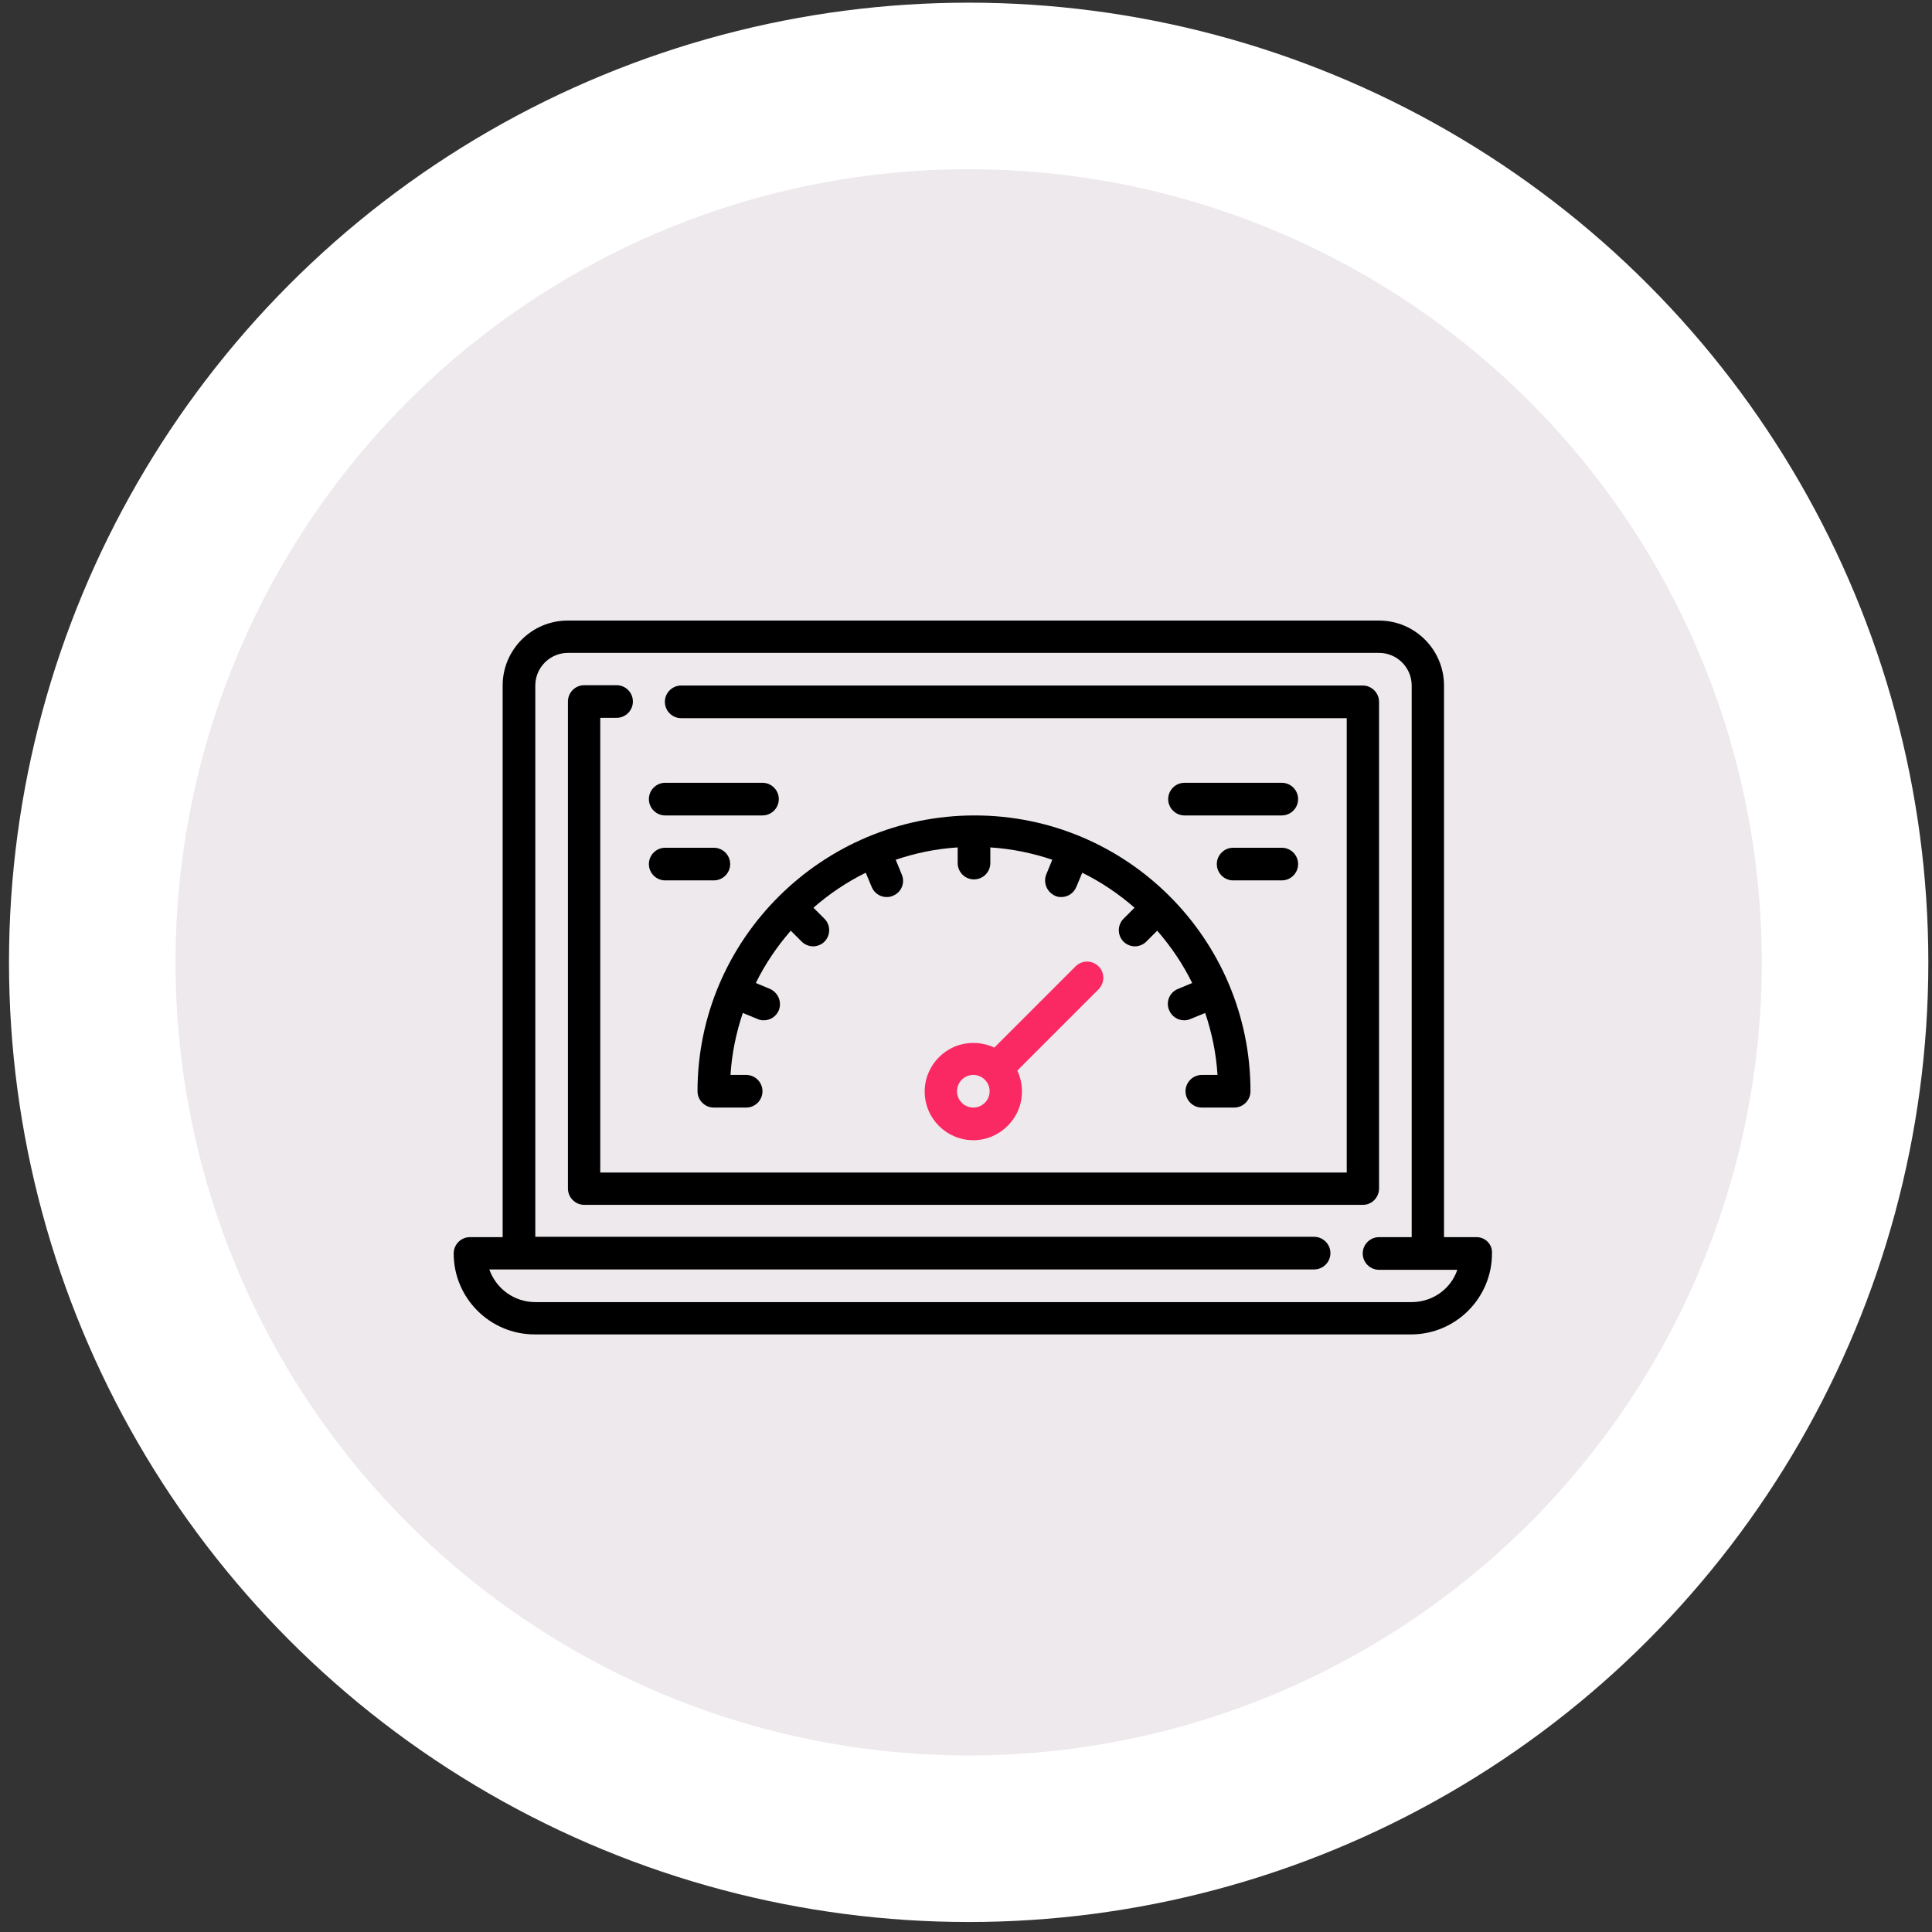 <?xml version="1.0" encoding="UTF-8"?> <!-- Generator: Adobe Illustrator 24.1.0, SVG Export Plug-In . SVG Version: 6.00 Build 0) --> <svg xmlns="http://www.w3.org/2000/svg" xmlns:xlink="http://www.w3.org/1999/xlink" version="1.1" id="Capa_1" x="0px" y="0px" viewBox="0 0 580 580" style="enable-background:new 0 0 580 580;" xml:space="preserve"><rect x="0" y="0" width="580" height="580" fill="#333333" stroke="none"/> <style type="text/css"> .st0{fill:#EDE9EC;stroke:#FFFFFF;stroke-width:50;stroke-miterlimit:10;} .st1{display:none;} .st2{display:inline;} .st3{fill:#FA2964;} .st4{display:none;fill:#FA2964;} </style> <circle class="st0" cx="290.8" cy="288.9" r="263.1"></circle> <g class="st1"> <g class="st2"> <g> <path class="st3" d="M200.9,319.5c-3.2-3.1-7.6-4.7-12.1-4.4c-4.5,0.3-8.6,2.5-11.3,6.1l-4.9,6.3v-64.2 c-0.1-8.5-7.1-15.4-15.6-15.3c-8.5-0.1-15.5,6.8-15.6,15.3v73.9c0,10,3.7,19.6,10.5,27l31.9,34.9V423c0,5.5,4.5,10,10,10h37.6 c5.5,0,10-4.5,10-10v-47.1c0-10.8-4.4-21.1-12.1-28.7L200.9,319.5z M231.5,423h-37.6v-25.9c0-1.2-0.5-2.5-1.3-3.4l-33.2-36.3 c-5.1-5.5-7.9-12.8-7.9-20.2v-73.9c0.1-3,2.6-5.4,5.6-5.3c3-0.1,5.5,2.3,5.6,5.3v66.9c0,1.3,0.5,2.6,1.5,3.6l5.2,5.1 c0,0.1,0.1,0.1,0.2,0.2l29,28.2c2,1.9,5.1,1.8,7-0.1c1.9-2,1.9-5.1-0.1-7L179.6,335l5.9-7.6c1-1.3,2.5-2.1,4.1-2.2 s3.2,0.5,4.4,1.6l28.5,27.7c5.8,5.7,9,13.4,9,21.5V423L231.5,423z"></path> <path class="st3" d="M436.9,252.4c-6.2-5.7-15.7-5.7-21.9,0c-3,2.8-4.6,6.8-4.6,10.9v64.3l-4.9-6.3c-2.7-3.5-6.8-5.8-11.3-6.1 c-4.5-0.3-8.9,1.3-12.1,4.4l-28.4,27.7c-7.8,7.5-12.1,17.9-12.1,28.7v47c0,5.5,4.5,10,10,10h37.6c5.5,0,10-4.5,10-10v-23.9 l31.9-34.9c6.8-7.4,10.5-17,10.5-27v-73.9C441.5,259.2,439.8,255.3,436.9,252.4z M423.6,357.5l-33.2,36.3 c-0.8,0.9-1.3,2.1-1.3,3.4V423h-37.6v-47.1c0-8.1,3.3-15.9,9.1-21.5l28.4-27.7c1.1-1,2.5-1.6,4-1.6c0.1,0,0.3,0,0.4,0 c1.6,0.1,3.1,0.9,4.1,2.2l5.8,7.6l-25.9,25.2c-1.3,1.2-1.8,3.1-1.4,4.8c0.4,1.7,1.8,3.1,3.5,3.6s3.6,0,4.9-1.3l29-28.2l0.2-0.2 l5.2-5.1c1-0.9,1.5-2.2,1.5-3.6v-66.9c0-1.4,0.6-2.7,1.6-3.7c2.3-2.1,5.7-2.1,8,0c1,1,1.6,2.3,1.6,3.7v73.9 C431.5,344.7,428.7,351.9,423.6,357.5z"></path> <path d="M376.5,303V183c0-22.7-43.8-35-85-35s-85,12.3-85,35v120c0,22.7,43.8,35,85,35S376.5,325.7,376.5,303z M366.5,303 c0,11.8-32.1,25-75,25s-75-13.2-75-25v-23c4.1,3.1,8.7,5.7,13.5,7.6c19.7,7.3,40.6,10.8,61.5,10.4c21,0.4,41.8-3.1,61.5-10.4 c4.8-1.9,9.4-4.5,13.5-7.6V303z M366.5,263c0,5.1-6.5,10.9-17.3,15.4c-18.5,6.8-38,10-57.7,9.6c-19.7,0.4-39.2-2.8-57.7-9.6 c-10.8-4.5-17.3-10.2-17.3-15.4v-23c4.1,3.1,8.7,5.7,13.5,7.6c19.7,7.3,40.6,10.8,61.5,10.4c21,0.4,41.8-3.1,61.5-10.4 c4.8-1.9,9.4-4.5,13.5-7.6V263z M366.5,223c0,5.1-6.5,10.9-17.3,15.4c-18.5,6.8-38,10-57.7,9.6c-19.7,0.4-39.2-2.8-57.7-9.6 c-10.8-4.5-17.3-10.2-17.3-15.4v-22.9c15.3,11.7,45.7,17.9,75,17.9s59.7-6.2,75-17.9V223z M291.5,208c-42.9,0-75-13.2-75-25 s32.1-25,75-25s75,13.2,75,25S334.4,208,291.5,208z"></path> <path class="st4" d="M235.1,219.5c-0.5-0.5-1-0.8-1.6-1.1c-1.9-0.8-4-0.4-5.4,1.1c-0.4,0.5-0.8,1-1.1,1.6s-0.4,1.2-0.4,1.9 c0,0.3,0,0.7,0.1,1s0.2,0.6,0.3,0.9c0.1,0.3,0.3,0.6,0.4,0.9l0.6,0.8c1,0.9,2.2,1.4,3.6,1.5c0.7,0,1.3-0.1,1.9-0.4 c0.6-0.3,1.2-0.6,1.6-1.1l0.6-0.8c0.2-0.3,0.3-0.6,0.4-0.9c0.1-0.3,0.2-0.6,0.3-0.9c0.1-0.3,0.1-0.7,0.1-1c0-0.7-0.1-1.3-0.4-1.9 C235.8,220.5,235.5,219.9,235.1,219.5z"></path> <path class="st4" d="M235.1,259.5c-0.5-0.5-1-0.8-1.6-1c-1.9-0.8-4-0.4-5.4,1c-0.4,0.5-0.8,1-1.1,1.7c-0.3,0.6-0.4,1.2-0.4,1.9 c0,0.3,0,0.7,0.1,1s0.2,0.6,0.3,0.9s0.3,0.6,0.4,0.9l0.6,0.8c1,0.9,2.2,1.4,3.6,1.5c0.7,0,1.3-0.1,1.9-0.4c0.6-0.3,1.2-0.6,1.6-1 l0.6-0.8c0.2-0.3,0.3-0.6,0.4-0.9c0.1-0.3,0.2-0.6,0.3-0.9s0.1-0.7,0.1-1c0-0.7-0.1-1.3-0.4-1.9 C235.8,260.5,235.5,259.9,235.1,259.5z"></path> <path class="st4" d="M235.1,299.5c-0.5-0.5-1-0.8-1.6-1c-1.9-0.8-4-0.4-5.4,1c-0.4,0.5-0.8,1-1.1,1.6s-0.4,1.2-0.4,1.9 c0,0.3,0,0.7,0.1,1s0.2,0.6,0.3,0.9s0.3,0.6,0.4,0.9l0.6,0.8c1,0.9,2.2,1.4,3.6,1.5c0.7,0,1.3-0.1,1.9-0.4c0.6-0.3,1.2-0.6,1.6-1 l0.6-0.8c0.2-0.3,0.3-0.6,0.4-0.9c0.1-0.3,0.2-0.6,0.3-0.9s0.1-0.7,0.1-1c0-0.7-0.1-1.3-0.4-1.9 C235.8,300.5,235.5,299.9,235.1,299.5z"></path> <path class="st4" d="M271.1,175c0.5-1.2,0.5-2.6,0-3.8s-1.5-2.2-2.7-2.7s-2.6-0.5-3.8,0l-25,10c-2.2,0.9-3.5,3.2-3.1,5.6 c0.5,2.4,2.5,4.1,4.9,4.1c0.6,0,1.3-0.1,1.9-0.4l25-10C269.6,177.2,270.6,176.2,271.1,175z"></path> <path class="st4" d="M314.6,169.1c-1.4-1.1-3.3-1.4-5-0.7l-50,20c-1.2,0.5-2.2,1.5-2.7,2.7s-0.5,2.6,0,3.8 c0.8,1.9,2.6,3.1,4.6,3.1c0.6,0,1.3-0.1,1.9-0.4l50-20c1.7-0.7,2.8-2.2,3.1-3.9C316.7,171.9,316,170.2,314.6,169.1z"></path> </g> </g> </g> <path d="M443.3,371.4h-9.8V205.8c0-10.7-8.7-19.5-19.5-19.5H170.4c-10.7,0-19.5,8.7-19.5,19.5v165.6h-9.8c-2.7,0-4.9,2.2-4.9,4.9 c0,13.4,10.9,24.3,24.3,24.3h263.1c13.4,0,24.3-10.9,24.3-24.3C448.1,373.6,445.9,371.4,443.3,371.4L443.3,371.4z M423.8,390.9 H160.7c-6.4,0-11.8-4.1-13.8-9.8h247.6c2.7,0,4.9-2.2,4.9-4.9c0-2.7-2.2-4.9-4.9-4.9H160.7V205.8c0-5.4,4.4-9.8,9.8-9.8H414 c5.4,0,9.8,4.4,9.8,9.8v165.6H414c-2.7,0-4.9,2.2-4.9,4.9c0,2.7,2.2,4.9,4.9,4.9h23.5C435.6,386.9,430.1,390.9,423.8,390.9 L423.8,390.9z"></path> <path d="M414,356.8V210.7c0-2.7-2.2-4.9-4.9-4.9H204.5c-2.7,0-4.9,2.2-4.9,4.9c0,2.7,2.2,4.9,4.9,4.9h199.8V352H180.2V215.5h4.9 c2.7,0,4.9-2.2,4.9-4.9c0-2.7-2.2-4.9-4.9-4.9h-9.7c-2.7,0-4.9,2.2-4.9,4.9v146.2c0,2.7,2.2,4.9,4.9,4.9h233.8 C411.8,361.7,414,359.5,414,356.8z"></path> <path d="M209.4,327.6c0,2.7,2.2,4.9,4.9,4.9h9.7c2.7,0,4.9-2.2,4.9-4.9c0-2.7-2.2-4.9-4.9-4.9h-4.7c0.4-6.4,1.7-12.7,3.7-18.6 l4.4,1.8c0.6,0.3,1.2,0.4,1.9,0.4c1.9,0,3.7-1.1,4.5-3c1-2.5-0.2-5.3-2.6-6.4l-4.3-1.8c2.8-5.7,6.4-11,10.5-15.7l3.3,3.3 c0.9,0.9,2.2,1.4,3.4,1.4c1.2,0,2.5-0.5,3.4-1.4c1.9-1.9,1.9-5,0-6.9l-3.3-3.3c4.7-4.1,10-7.7,15.7-10.5l1.8,4.3 c0.8,1.9,2.6,3,4.5,3c0.6,0,1.3-0.1,1.9-0.4c2.5-1,3.7-3.9,2.6-6.4l-1.8-4.4c5.9-2,12.1-3.3,18.6-3.7v4.7c0,2.7,2.2,4.9,4.9,4.9 c2.7,0,4.9-2.2,4.9-4.9v-4.7c6.4,0.4,12.7,1.7,18.6,3.7l-1.8,4.4c-1,2.5,0.2,5.3,2.6,6.4c0.6,0.3,1.2,0.4,1.9,0.4 c1.9,0,3.7-1.1,4.5-3l1.8-4.3c5.7,2.8,11,6.4,15.7,10.5l-3.3,3.3c-1.9,1.9-1.9,5,0,6.9c0.9,0.9,2.2,1.4,3.4,1.4 c1.2,0,2.5-0.5,3.4-1.4l3.3-3.3c4.1,4.7,7.7,10,10.5,15.7l-4.3,1.8c-2.5,1-3.7,3.9-2.6,6.4c0.8,1.9,2.6,3,4.5,3 c0.6,0,1.3-0.1,1.9-0.4l4.4-1.8c2,5.9,3.3,12.1,3.7,18.6h-4.7c-2.7,0-4.9,2.2-4.9,4.9c0,2.7,2.2,4.9,4.9,4.9h9.7 c2.7,0,4.9-2.2,4.9-4.9c0-45.7-37.1-82.8-82.8-82.8S209.4,281.9,209.4,327.6L209.4,327.6z"></path> <path class="st3" d="M329.8,290.1c-1.9-1.9-5-1.9-6.9,0l-24.4,24.4c-1.9-0.9-4-1.4-6.3-1.4c-8.1,0-14.6,6.6-14.6,14.6 c0,8.1,6.6,14.6,14.6,14.6s14.6-6.6,14.6-14.6c0-2.3-0.5-4.4-1.4-6.3l24.4-24.4C331.7,295,331.7,292,329.8,290.1L329.8,290.1z M292.2,332.5c-2.7,0-4.9-2.2-4.9-4.9c0-2.7,2.2-4.9,4.9-4.9s4.9,2.2,4.9,4.9S294.9,332.5,292.2,332.5z"></path> <path d="M199.7,244.8h29.2c2.7,0,4.9-2.2,4.9-4.9c0-2.7-2.2-4.9-4.9-4.9h-29.2c-2.7,0-4.9,2.2-4.9,4.9 C194.8,242.6,197,244.8,199.7,244.8z"></path> <path d="M199.7,264.3h14.6c2.7,0,4.9-2.2,4.9-4.9c0-2.7-2.2-4.9-4.9-4.9h-14.6c-2.7,0-4.9,2.2-4.9,4.9 C194.8,262.1,197,264.3,199.7,264.3z"></path> <path d="M384.8,235h-29.2c-2.7,0-4.9,2.2-4.9,4.9c0,2.7,2.2,4.9,4.9,4.9h29.2c2.7,0,4.9-2.2,4.9-4.9 C389.7,237.2,387.5,235,384.8,235z"></path> <path d="M384.8,254.5h-14.6c-2.7,0-4.9,2.2-4.9,4.9c0,2.7,2.2,4.9,4.9,4.9h14.6c2.7,0,4.9-2.2,4.9-4.9 C389.7,256.7,387.5,254.5,384.8,254.5z"></path> </svg> 